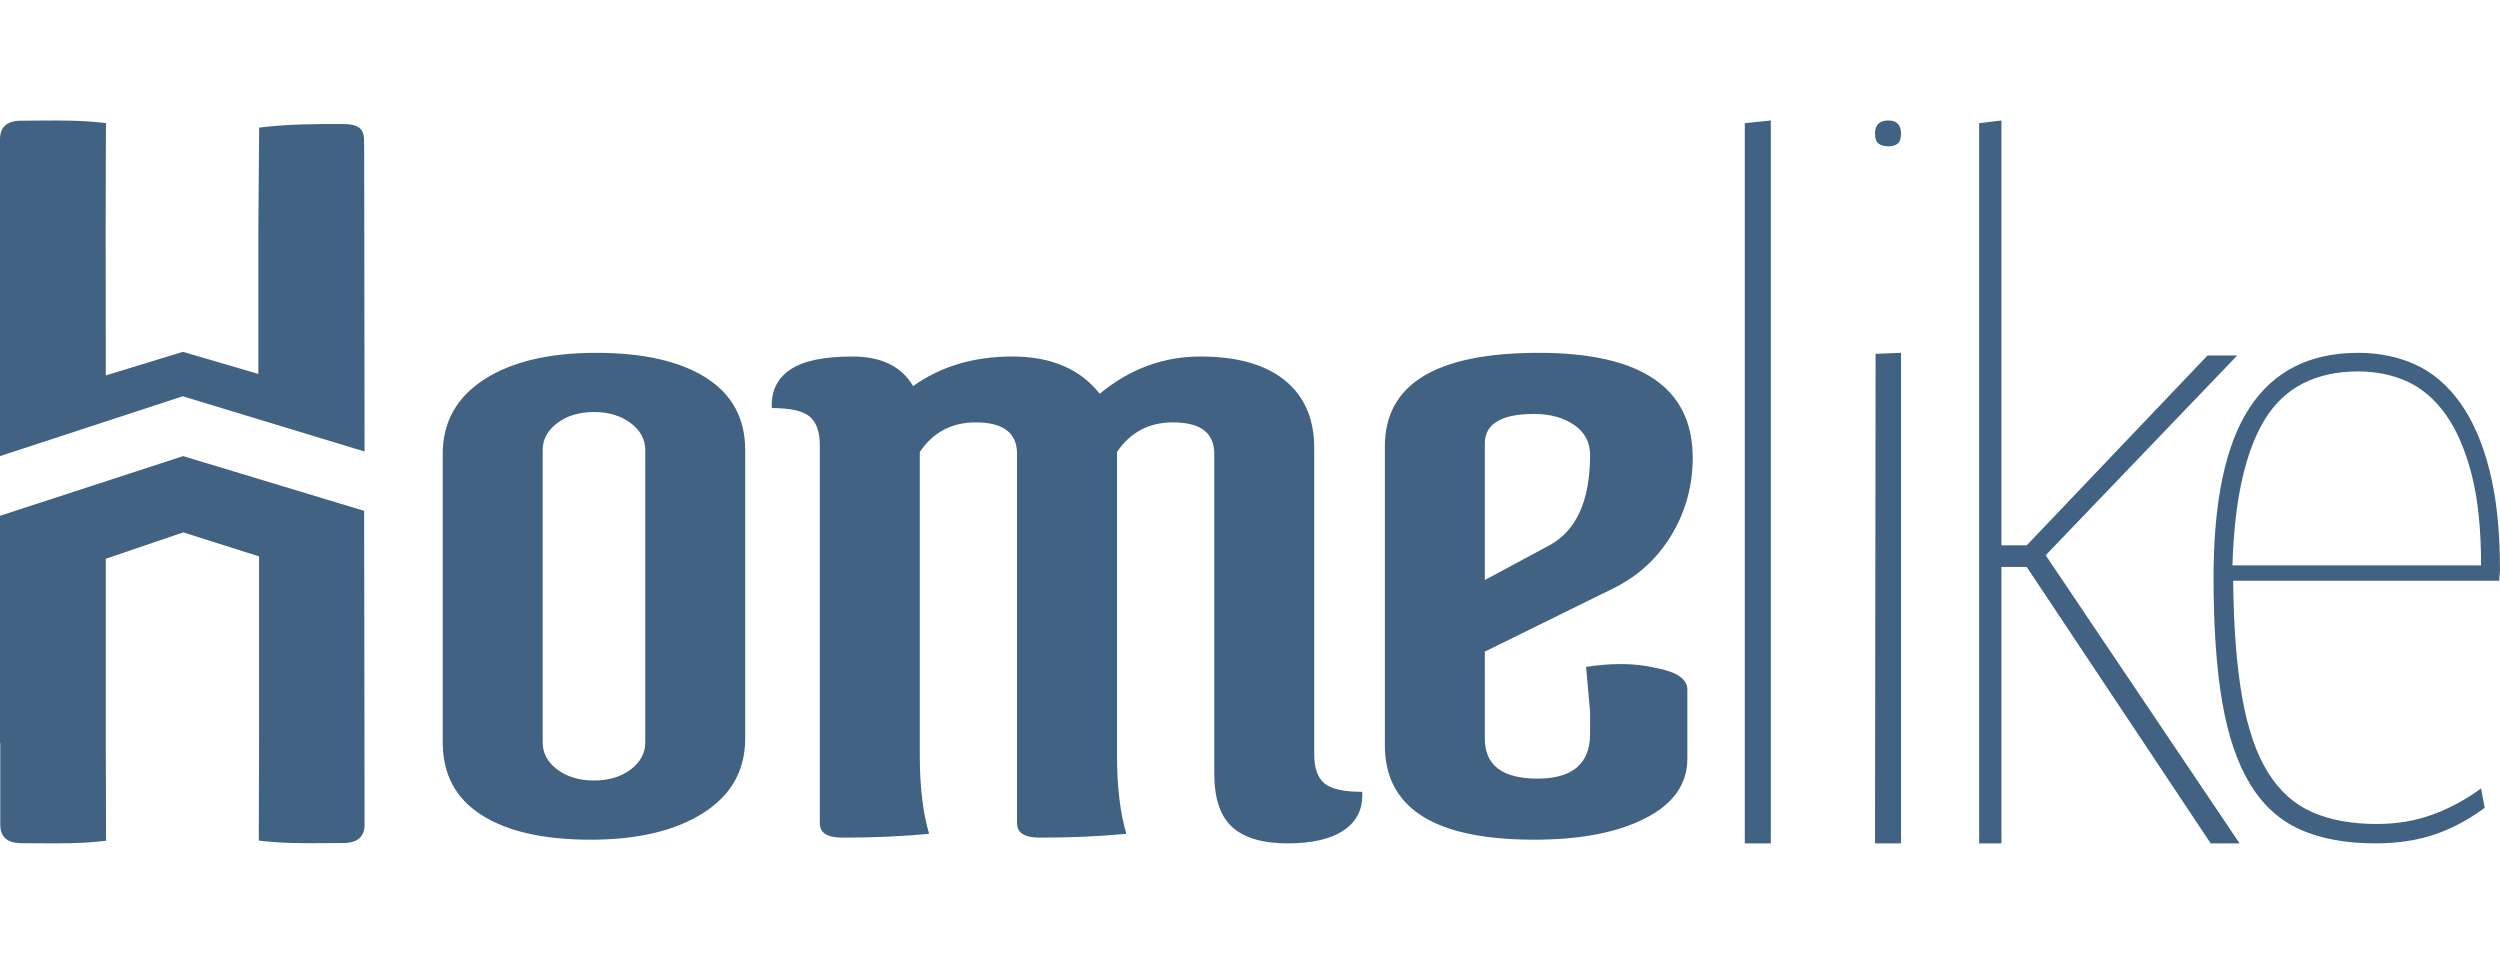 <svg xmlns="http://www.w3.org/2000/svg" width="100%" height="32" viewBox="0 0 83 24" class="none"><g id="🛂-Logo-/-Homelike-/---primary-900" stroke="none" stroke-width="1" fill="none" fill-rule="evenodd"><path d="M12.104,10.99 L6.069,9.156 L0,11.143 L0,0.627 C0,0.213 0.236,0.007 0.71,0.007 C0.91,0.007 1.103,0.005 1.293,0.003 C2.031,-0.003 2.716,-0.009 3.517,0.087 L3.508,3.62 L3.513,8.464 L6.074,7.681 L8.577,8.415 L8.577,3.642 L8.604,0.236 C9.584,0.118 10.356,0.118 11.297,0.118 L11.375,0.118 C11.849,0.118 12.086,0.235 12.086,0.649 L12.086,0.802 L12.09,0.787 L12.104,10.99 Z M66.448,0 L65.708,0.09 L65.708,24 L66.448,24 L66.448,14.823 L67.287,14.823 L73.395,24 L74.354,24 L67.917,14.434 L74.276,7.802 L73.29,7.802 L67.287,14.105 L66.448,14.105 L66.448,0 Z M15.981,23.054 C16.836,23.603 18.045,23.878 19.609,23.878 C21.172,23.878 22.418,23.582 23.348,22.991 C24.277,22.399 24.741,21.576 24.741,20.519 L24.741,10.947 C24.741,9.891 24.306,9.088 23.436,8.538 C22.566,7.989 21.349,7.714 19.786,7.714 C18.222,7.714 16.983,8.01 16.069,8.602 C15.155,9.194 14.698,10.018 14.698,11.074 L14.698,20.645 C14.698,21.702 15.125,22.505 15.981,23.054 Z M18.503,10.044 C18.827,9.801 19.233,9.679 19.72,9.679 C20.206,9.679 20.611,9.801 20.936,10.044 C21.261,10.287 21.423,10.588 21.423,10.947 L21.423,20.645 C21.423,21.005 21.261,21.306 20.936,21.549 C20.611,21.792 20.206,21.913 19.72,21.913 C19.233,21.913 18.827,21.792 18.503,21.549 C18.178,21.306 18.016,21.005 18.016,20.645 L18.016,10.947 C18.016,10.588 18.178,10.287 18.503,10.044 Z M32.395,10.023 C31.598,10.023 30.979,10.351 30.537,11.006 L30.537,21.084 C30.537,22.12 30.64,22.986 30.846,23.683 C29.961,23.767 29.002,23.81 27.97,23.81 C27.468,23.81 27.218,23.651 27.218,23.334 L27.218,10.784 C27.218,10.34 27.108,10.023 26.886,9.833 C26.665,9.643 26.245,9.548 25.625,9.548 C25.596,8.998 25.795,8.576 26.223,8.28 C26.65,7.984 27.343,7.836 28.302,7.836 C29.26,7.836 29.932,8.164 30.315,8.819 C31.229,8.164 32.328,7.836 33.612,7.836 C34.895,7.836 35.86,8.248 36.51,9.072 C37.512,8.248 38.626,7.836 39.85,7.836 C41.073,7.836 42.01,8.101 42.659,8.629 C43.308,9.157 43.633,9.907 43.633,10.879 L43.633,21.053 C43.633,21.496 43.743,21.813 43.965,22.003 C44.186,22.194 44.606,22.289 45.226,22.289 C45.255,22.838 45.056,23.261 44.628,23.556 C44.2,23.852 43.573,24 42.748,24 C41.922,24 41.31,23.82 40.912,23.461 C40.514,23.102 40.314,22.51 40.314,21.686 L40.314,11.069 C40.314,10.372 39.857,10.023 38.943,10.023 C38.146,10.023 37.527,10.351 37.085,11.006 L37.085,21.084 C37.085,22.12 37.188,22.986 37.394,23.683 C36.51,23.767 35.551,23.81 34.519,23.81 C34.017,23.81 33.766,23.651 33.766,23.334 L33.766,11.069 C33.766,10.372 33.309,10.023 32.395,10.023 Z M51.419,14.117 L49.296,15.257 L49.296,10.725 C49.296,10.071 49.841,9.743 50.933,9.743 C51.464,9.743 51.906,9.865 52.26,10.107 C52.614,10.35 52.791,10.683 52.791,11.106 C52.791,12.627 52.333,13.631 51.419,14.117 Z M54.627,23.165 C53.698,23.641 52.466,23.878 50.933,23.878 C47.629,23.878 45.977,22.832 45.977,20.74 L45.977,10.82 C45.977,8.75 47.681,7.714 51.088,7.714 C54.495,7.714 56.198,8.877 56.198,11.201 C56.198,12.131 55.961,12.986 55.49,13.768 C55.018,14.55 54.369,15.141 53.543,15.543 L49.296,17.634 L49.296,20.519 C49.296,21.406 49.878,21.85 51.043,21.85 C52.208,21.85 52.791,21.354 52.791,20.36 L52.791,19.631 L52.658,18.142 C53.041,18.078 53.433,18.047 53.831,18.047 C54.229,18.047 54.605,18.089 54.959,18.173 C55.667,18.3 56.021,18.543 56.021,18.902 L56.021,21.184 C56.021,22.029 55.556,22.69 54.627,23.165 Z M63.114,7.714 L63.114,24 L62.25,24 L62.27,7.747 L63.114,7.714 Z M58.791,24 L58.791,0 L57.927,0.09 L57.927,24 L58.791,24 Z M82.493,22.819 C81.962,23.213 81.407,23.508 80.828,23.705 C80.248,23.901 79.597,24 78.872,24 C77.891,24 77.058,23.848 76.374,23.544 C75.69,23.24 75.135,22.739 74.709,22.041 C74.282,21.344 73.973,20.436 73.779,19.318 C73.586,18.2 73.49,16.819 73.49,15.173 C73.49,12.633 73.888,10.755 74.684,9.539 C75.481,8.323 76.684,7.714 78.293,7.714 C78.985,7.714 79.616,7.844 80.188,8.103 C80.759,8.363 81.254,8.783 81.672,9.364 C82.091,9.946 82.417,10.692 82.65,11.605 C82.883,12.517 83,13.626 83,14.931 C83,14.967 82.996,15.021 82.988,15.093 C82.98,15.164 82.976,15.227 82.976,15.28 L74.141,15.28 C74.157,16.836 74.258,18.134 74.443,19.171 C74.628,20.208 74.914,21.035 75.3,21.652 C75.686,22.269 76.177,22.708 76.772,22.967 C77.368,23.226 78.076,23.356 78.897,23.356 C79.572,23.356 80.192,23.253 80.755,23.047 C81.318,22.842 81.857,22.551 82.372,22.176 L82.493,22.819 Z M74.117,14.771 C74.181,12.607 74.54,10.992 75.191,9.928 C75.843,8.864 76.877,8.332 78.293,8.332 C78.888,8.332 79.431,8.443 79.922,8.667 C80.413,8.891 80.839,9.257 81.201,9.767 C81.564,10.277 81.849,10.939 82.058,11.752 C82.268,12.566 82.372,13.572 82.372,14.771 L74.117,14.771 Z M6.081,11.143 L0,13.125 L0,20.671 L0.009,20.654 L0.009,23.377 C0.009,23.788 0.245,23.994 0.718,23.994 C0.917,23.994 1.11,23.995 1.299,23.997 C2.036,24.003 2.72,24.009 3.521,23.913 L3.512,20.402 L3.512,14.551 L6.086,13.675 L8.601,14.472 L8.601,20.396 L8.592,23.908 C9.392,24.004 10.075,23.998 10.813,23.991 L10.814,23.991 C11.003,23.99 11.196,23.988 11.395,23.988 C11.868,23.988 12.104,23.782 12.104,23.371 L12.089,12.96 L6.081,11.143 Z M62.25,0.436 C62.25,0.145 62.396,0 62.689,0 C62.973,0 63.114,0.145 63.114,0.436 C63.114,0.595 63.078,0.705 63.005,0.766 C62.931,0.827 62.826,0.857 62.689,0.857 C62.552,0.857 62.445,0.827 62.367,0.766 C62.289,0.705 62.25,0.595 62.25,0.436 Z" fill="#416282"></path></g></svg>